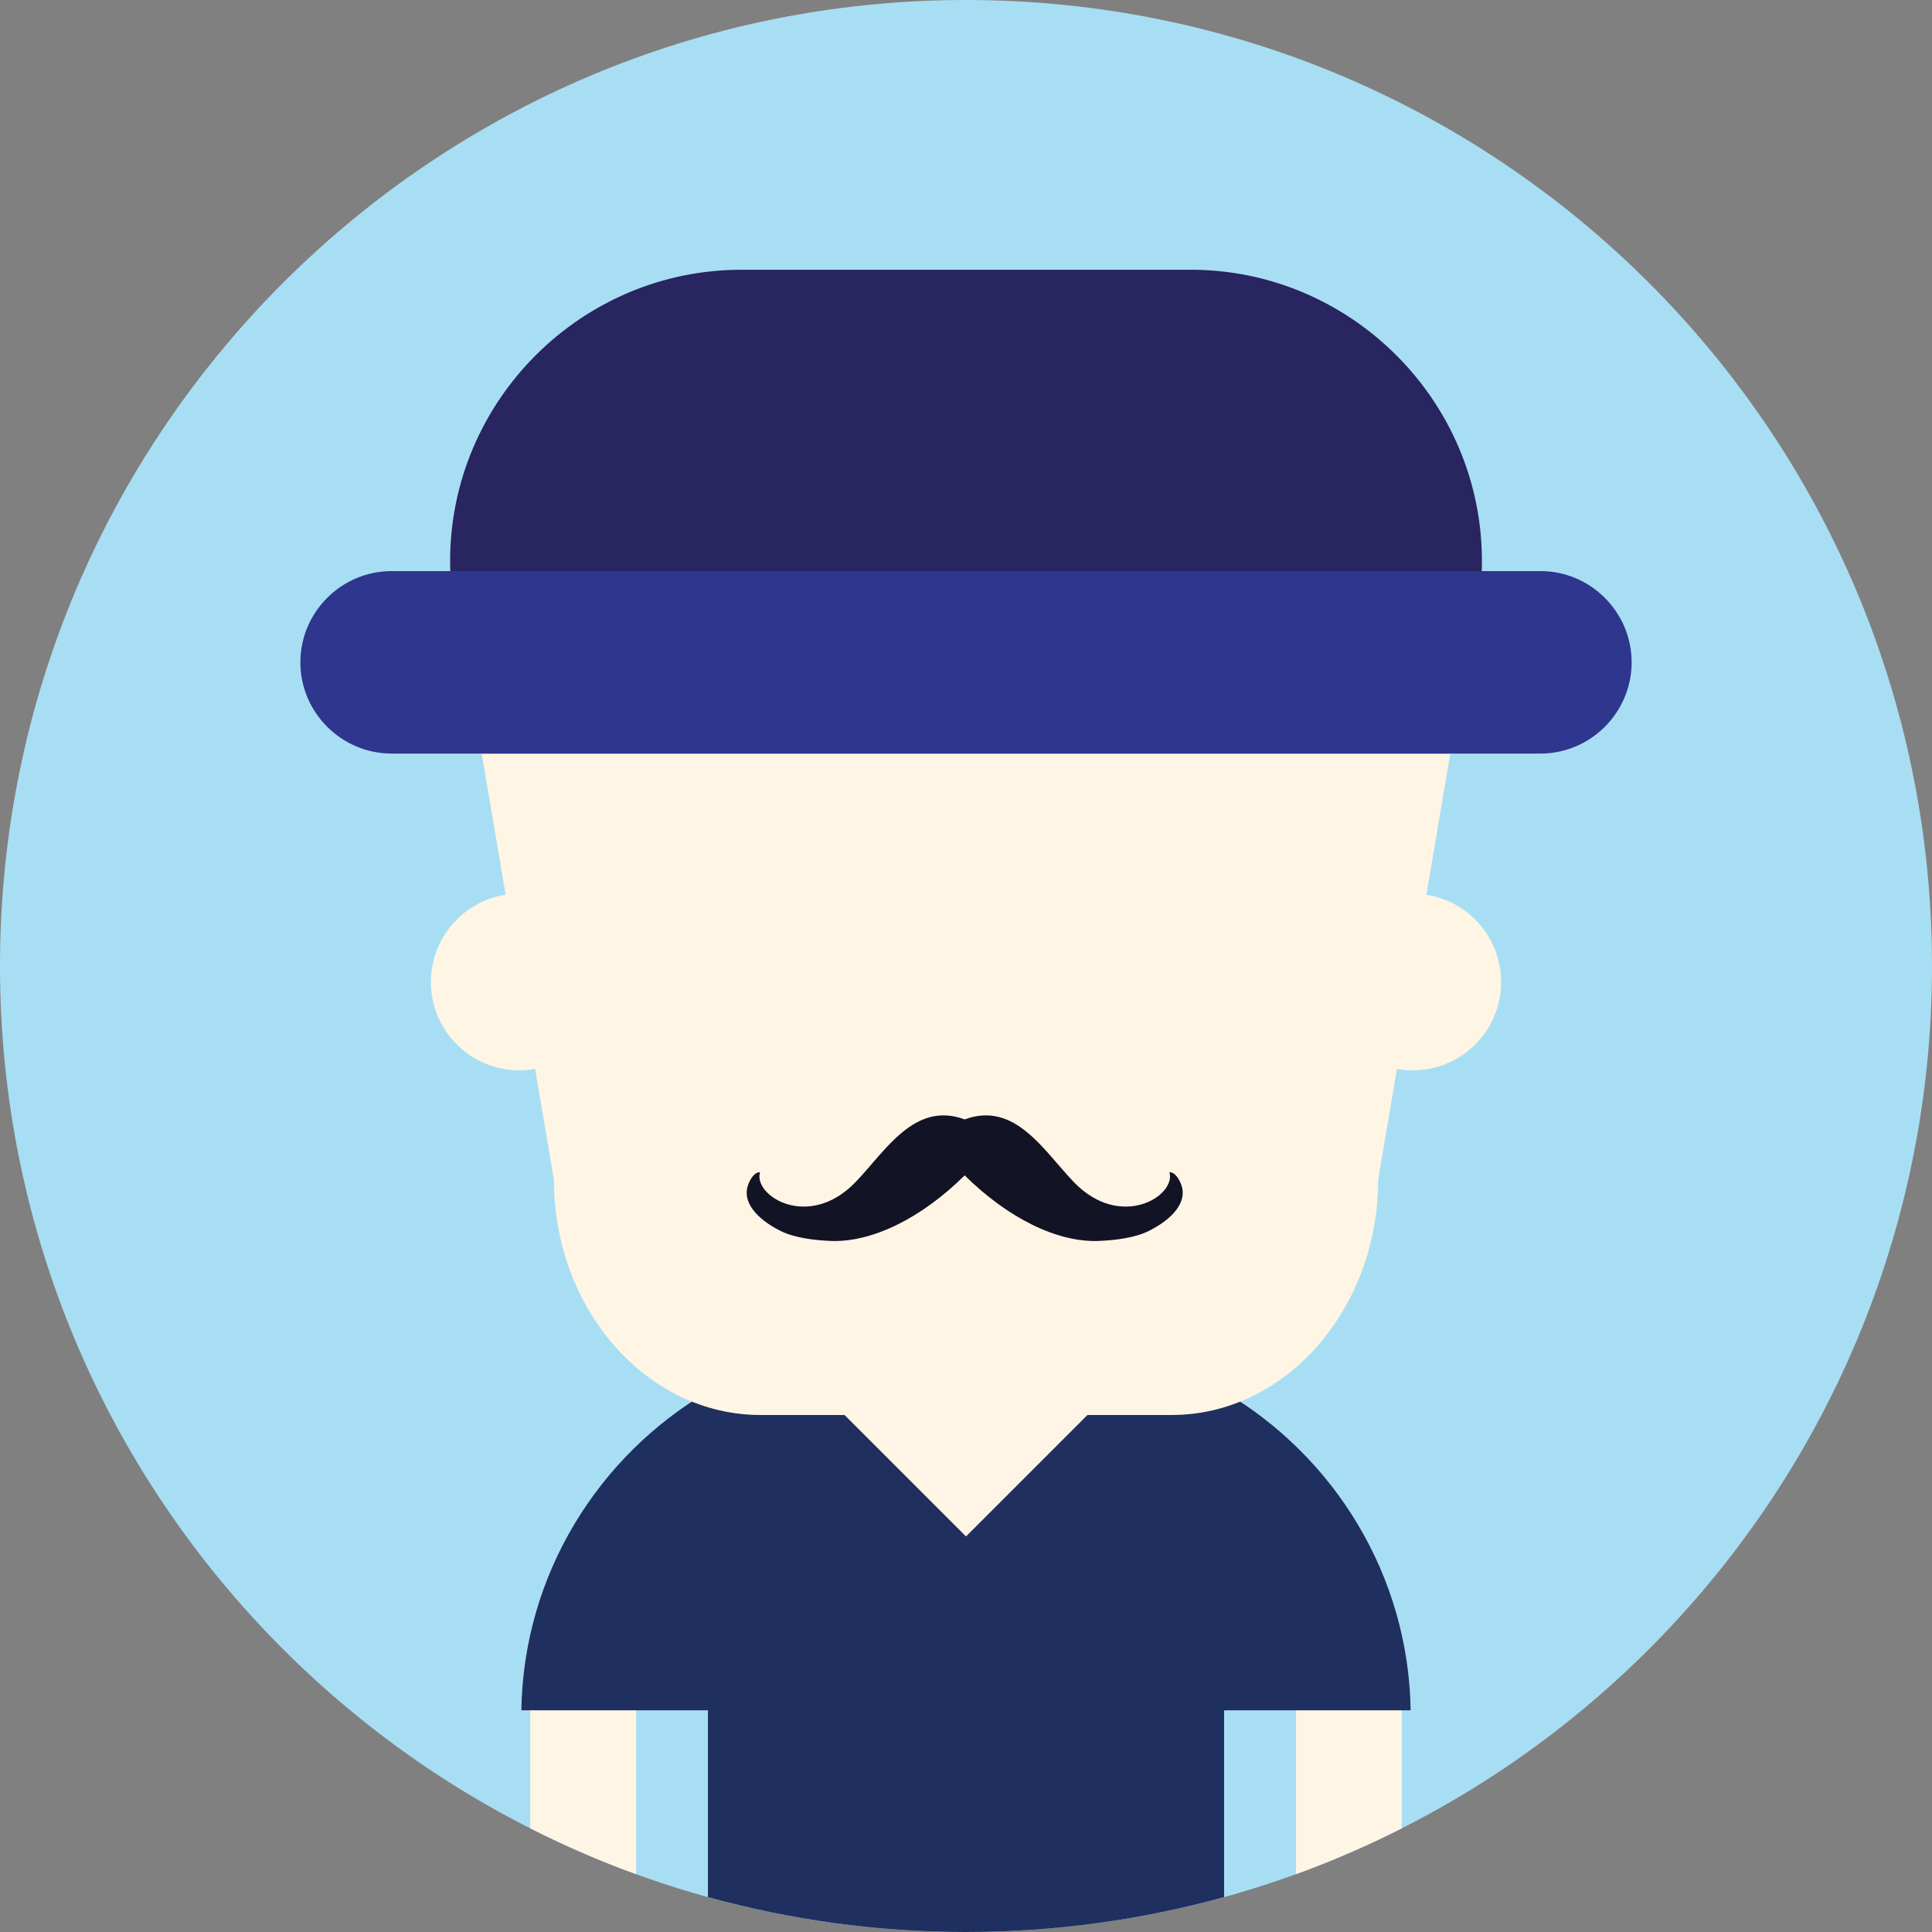 <?xml version="1.0" encoding="iso-8859-1"?>
<!-- Generator: Adobe Illustrator 19.0.0, SVG Export Plug-In . SVG Version: 6.00 Build 0)  -->
<svg xmlns="http://www.w3.org/2000/svg"  version="1.1" id="Capa_1" x="0px" y="0px" viewBox="0 0 510 510" style="enable-background:new 0 0 510 510;" xml:space="preserve">
<rect x="0" y="0" width="510" height="510" fill="#808080" stroke="none"/>
<g>
	<path style="fill:#A8DEF3;" d="M255,0C114.17,0,0,114.166,0,255c0,140.827,114.17,255,255,255s255-114.173,255-255   C510,114.166,395.83,0,255,0z"/>
	<path style="fill:#FFF5E5;" d="M139.973,482.628c9.017,4.562,18.335,8.619,27.939,12.1v-51.455h-27.939V482.628z M342.103,443.273   v51.462c9.59-3.481,18.908-7.539,27.925-12.1v-39.363h-27.925V443.273z"/>
	<path style="fill:#1F2F5F;" d="M323.135,367.355v-7.391h-15.506c-10.778-4.031-22.415-6.244-34.549-6.244h-36.145   c-12.149,0-23.786,2.213-34.55,6.244H186.88v7.384c-28.994,17.041-48.7,48.373-49.257,84.137h49.257v49.298   C208.573,506.778,231.41,510,255,510c23.604,0,46.441-3.222,68.135-9.217v-49.298h49.241   C371.819,415.721,352.129,384.389,323.135,367.355z"/>
	<path style="fill:#FFF5E5;" d="M137.066,235.915c-12.871,0-23.318,10.437-23.318,23.308c0,12.879,10.447,23.315,23.318,23.315   c12.872,0,23.304-10.436,23.304-23.315C160.37,246.352,149.938,235.915,137.066,235.915z M372.934,235.915   c-12.872,0-23.304,10.437-23.304,23.308c0,12.879,10.432,23.315,23.304,23.315c12.886,0,23.318-10.436,23.318-23.315   C396.252,246.352,385.819,235.915,372.934,235.915z"/>
</g>
<path style="fill:#FFF5E5;" d="M384.359,189.91c0-17.083-6.127-32.603-15.987-43.856c-9.876-11.246-23.515-18.23-38.493-18.23  H180.137c-14.979,0-28.603,6.993-38.479,18.246l-0.015-0.015c-9.876,11.253-16.003,26.773-16.003,43.856l20.579,121.535  c0,17.064,6.127,32.588,16.002,43.841c9.876,11.253,23.5,18.234,38.479,18.234h108.614c14.979,0,28.618-6.974,38.493-18.219  l-0.029-0.015c9.89-11.253,16.017-26.777,16.017-43.841L384.359,189.91z"/>
<path style="fill:#121325;" d="M311.859,312.837c-0.482-1.362-1.566-3.406-3.162-3.406c1.867,6.251-12.916,15.505-25.32,2.521  c-7.934-8.31-15.506-21.328-28.724-16.458c-13.202-4.87-20.774,8.148-28.723,16.458c-12.39,12.984-27.173,3.729-25.306-2.521  c-1.596,0-2.68,2.043-3.161,3.406c-1.551,4.324,2.062,8.803,8.49,12.055c3.703,1.867,8.852,2.477,13.097,2.676  c11.186,0.523,24.298-6.112,35.603-17.297c11.321,11.185,24.433,17.82,35.618,17.297c4.245-0.199,9.394-0.809,13.082-2.676  C309.797,321.641,313.395,317.162,311.859,312.837z"/>
<path style="fill:#1A1A1A;" d="M368.372,146.054c-9.876-11.246-23.515-18.23-38.493-18.23H180.137  c-14.979,0-28.603,6.993-38.479,18.246l-0.015-0.015c-9.876,11.253-16.003,26.773-16.003,43.856l1.536,9.01h255.662l1.521-9.01  C384.359,172.828,378.232,157.307,368.372,146.054z"/>
<g>
	<path style="fill:#282560;" d="M314.312,71.206h-118.61c-42.287,0-76.881,34.598-76.881,76.885c0,8.686,1.46,17.048,4.155,24.858   h264.062c2.694-7.81,4.154-16.172,4.154-24.858C391.193,105.803,356.585,71.206,314.312,71.206z"/>
	<path style="fill:#2E368E;" d="M406.624,150.751H103.376c-13.248,0-24.087,10.835-24.087,24.086s10.839,24.086,24.087,24.086   h303.248c13.263,0,24.087-10.835,24.087-24.086S419.887,150.751,406.624,150.751z"/>
	<polygon style="fill:#FFF5E5;" points="255,339.683 222.047,372.632 255,405.582 287.953,372.632  "/>
</g>
<g>
</g>
<g>
</g>
<g>
</g>
<g>
</g>
<g>
</g>
<g>
</g>
<g>
</g>
<g>
</g>
<g>
</g>
<g>
</g>
<g>
</g>
<g>
</g>
<g>
</g>
<g>
</g>
<g>
</g>
</svg>
